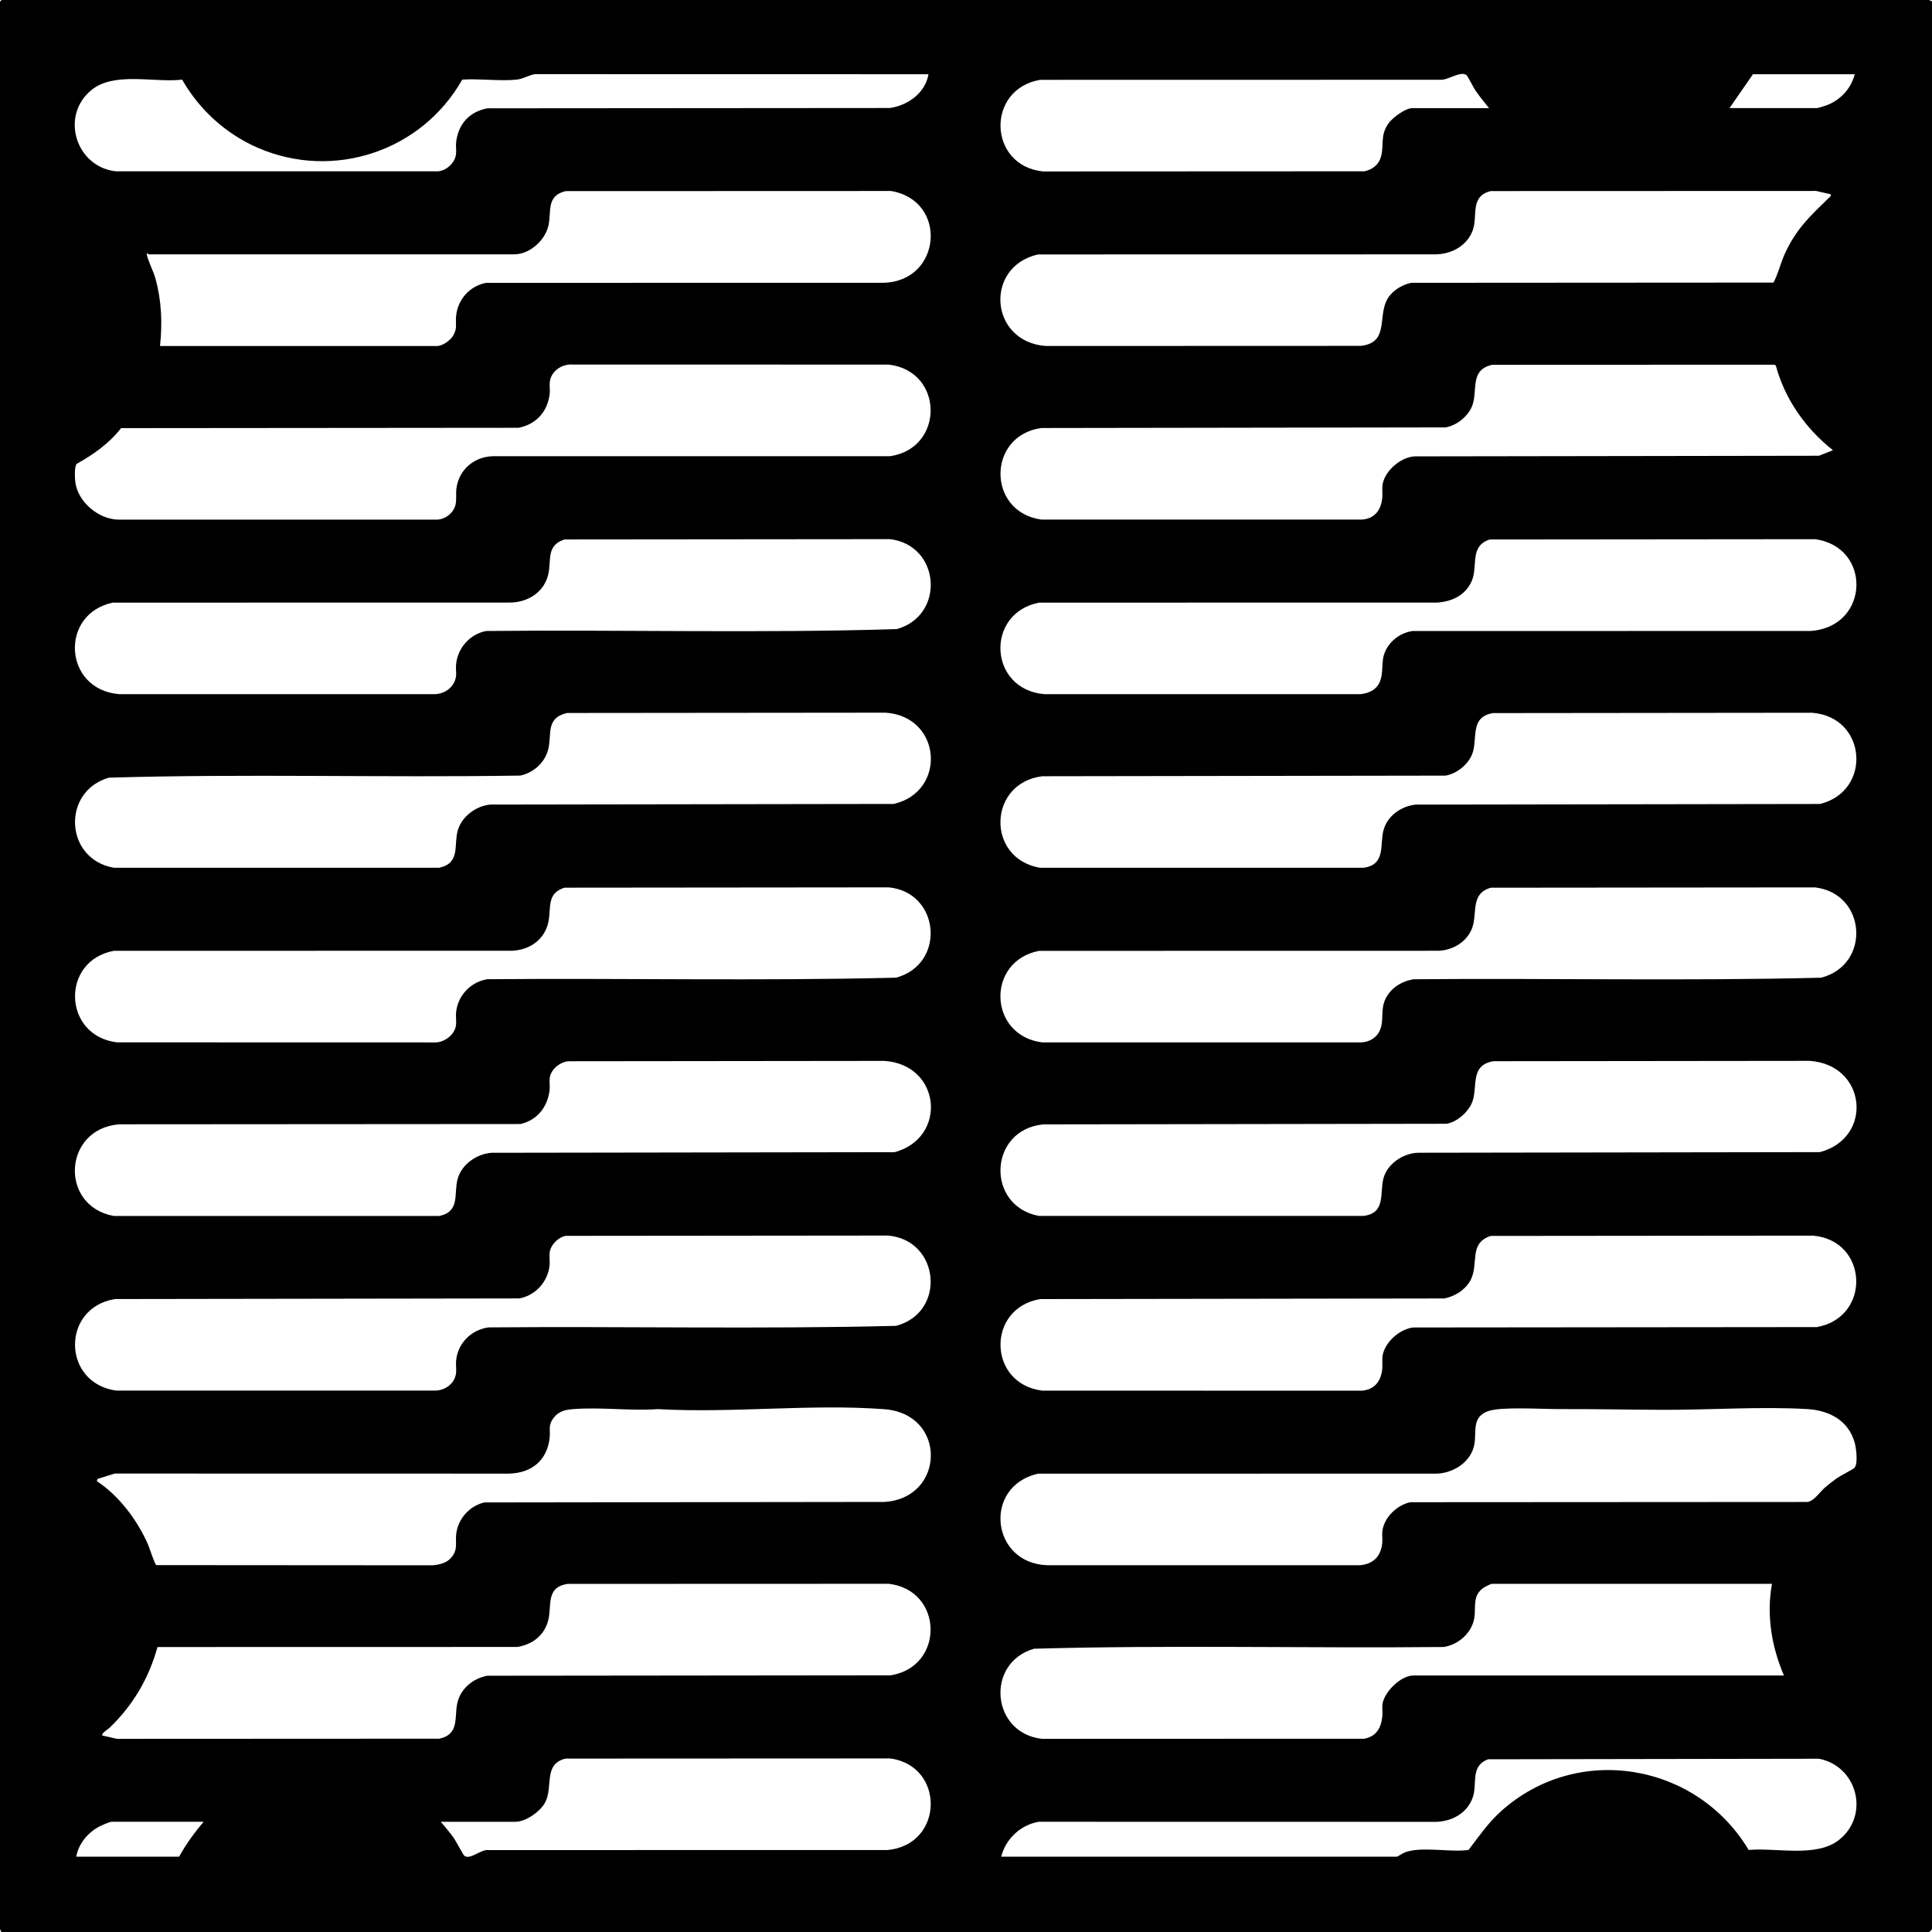 <?xml version="1.0" encoding="UTF-8"?>
<svg xmlns="http://www.w3.org/2000/svg" id="Layer_1" data-name="Layer 1" viewBox="0 0 500 500">
  <path d="M500,.28v499.01s-.65.71-.7.71H.28c.09-.28-.28-.61-.28-.71V.42l.42-.42h498.87c.09,0,.43.37.7.28ZM240.28,19.21l-101.85-.02c-1.69.28-3,1.25-4.78,1.42-4.43.44-9.53-.31-14.03,0-10.44,18.48-33.24,26.14-52.85,17.66-8.25-3.57-15.19-9.85-19.63-17.66-7.18.85-17.57-2.14-23.48,2.69-8.18,6.69-4.01,19.92,6.35,21.04h83.38c2.22-.23,4.32-2.17,4.62-4.4.14-1.01-.08-2.08.03-3.08.54-4.74,3.4-7.94,8.1-8.83l104.15-.08c4.68-.65,9.21-3.93,10-8.75ZM385.35,27.97c-1.18-1.49-2.41-2.97-3.5-4.54-.49-.72-1.97-3.66-2.27-3.93-1.46-1.31-4.96,1.32-6.75,1.14l-103.64.02c-14.11,2.42-13.5,22.3.8,23.71l83.09-.04c1.7-.32,3.34-1.37,4.04-3.01,1.35-3.19-.22-5.95,2.2-9.37,1.04-1.47,4.39-3.97,6.18-3.97h19.86ZM480,19.21h-26.34l-6.06,8.76h22.68c.21,0,1.82-.5,2.19-.63,3.65-1.26,6.6-4.34,7.53-8.13ZM41.41,89.55h71.69c1.4,0,3.4-1.41,4.14-2.63,1.22-2,.59-3.06.8-5.13.42-4.31,3.5-7.77,7.77-8.59l102.8-.02c15.11-.3,16.82-21.31,1.97-23.75l-84.21.03c-5.26,1.27-3.51,5.63-4.53,9.3-1.01,3.64-4.87,7.06-8.74,7.06H38.45c-.05,0-.58-.71-.43.14.28,1.54,1.67,4.19,2.18,6.01,1.61,5.78,1.85,11.61,1.21,17.58ZM473.8,50.28l-3.79-.86-84.22.03c-5.44,1.36-3.31,6.37-4.61,10.06-1.45,4.1-5.54,6.29-9.76,6.32l-102.8.02c-13.88,3.15-12.62,22.5,1.95,23.69l81.65-.03c7.9-.93,3.72-8.54,7.51-13.09,1.38-1.66,3.42-2.78,5.51-3.23l93.74-.06c1.23-2.31,1.82-5.04,2.95-7.5,2.99-6.49,6.53-9.7,11.45-14.5.28-.27.53-.37.43-.84ZM31.33,110.8c-2.97,3.88-7.22,6.87-11.48,9.25-.64.63-.5,3.88-.34,4.89.79,5.08,5.97,9.39,11.05,9.54h82.56c2.17-.08,4.34-1.8,4.79-3.95.28-1.32.04-2.69.2-4.03.59-4.87,4.49-8.25,9.35-8.43h102.83c14.19-1.99,14.05-22.04-.28-23.71l-82.54-.02c-2.47.14-4.83,1.87-5.17,4.42-.14,1.01.08,2.08-.03,3.08-.53,4.65-3.44,7.95-8.05,8.87l-102.87.09ZM386.12,94.42c-5.99,1.38-3.49,6.88-5.22,10.86-1.13,2.59-3.99,4.88-6.8,5.33l-104.63.16c-14.03,1.98-14.08,21.67-.03,23.69h83.11c3.26-.28,4.83-2.45,5.17-5.54.13-1.18-.09-2.4.1-3.57.59-3.54,4.69-7.05,8.28-7.24l104.63-.16,3.64-1.43c-7.01-5.53-12.45-13.19-14.78-21.9l-.33-.24-73.14.03ZM146.12,139.61c-4.81,1.49-3.38,5.35-4.23,9.03-1.04,4.53-5.11,7.16-9.62,7.3l-103.08.02c-13.85,2.89-12.8,22.51,1.66,23.69h81.7c2.05-.08,3.96-1.11,4.93-2.95s.38-3.02.56-4.81c.43-4.24,3.58-7.78,7.77-8.59,35.41-.36,70.94.61,106.27-.49,12.66-3.52,11.3-21.77-1.78-23.28l-84.17.08ZM385.56,139.61c-5.48,1.8-2.86,6.97-4.79,11.01-1.67,3.51-5.05,5.06-8.78,5.32l-103.08.02c-14.01,2.72-13.09,22.48,1.38,23.69h81.7c2.03-.15,4.06-1.02,4.97-2.91,1.31-2.72.26-5.48,1.59-8.29s4.02-4.69,6.98-5.14l103.08-.02c15.31-1.08,15.85-21.77,1.13-23.75l-84.17.08ZM146.69,184.53c-5.63,1.38-3.77,5.62-4.85,9.54-.95,3.44-3.76,5.87-7.17,6.65-35.48.56-71.09-.51-106.5.54-12.31,3.57-11.42,21.11,1.28,23.31h84.23c5.52-1.2,3.71-5.8,4.78-9.61,1.03-3.66,4.76-6.43,8.49-6.74l104.35-.16c13.8-3.19,12.43-22.66-2.11-23.62l-82.48.08ZM386.41,184.54c-6.3,1.05-3.77,6.85-5.51,10.86-1.13,2.59-3.99,4.88-6.8,5.33l-104.35.16c-14.1,1.74-14.6,21.31-.59,23.69h83.67c5.89-.76,4.2-5.93,5.22-9.73s4.68-6.24,8.33-6.62l104.63-.16c13.56-3.32,12.16-22.61-2.11-23.61l-82.47.09ZM146.12,229.72c-4.81,1.49-3.38,5.35-4.23,9.03-1.04,4.51-4.85,7.1-9.34,7.3l-103.08.02c-13.86,2.56-13.21,22.03.82,23.69l82.54.02c2.34-.12,4.86-2.06,5.17-4.41.15-1.1-.08-2.26.03-3.36.43-4.36,3.77-7.88,8.06-8.59,35.25-.31,70.61.48,105.8-.4,12.98-3.46,11.44-22.09-1.88-23.37l-83.89.08ZM385.84,229.73c-5.72,1.62-3.14,7.17-5.17,11.2-1.59,3.16-4.92,5-8.41,5.13l-103.36.02c-13.8,2.68-13.1,21.95.82,23.69h82.54c2.42-.1,4.46-1.5,5.13-3.88.7-2.52-.07-4.74,1.15-7.32,1.35-2.87,4.18-4.62,7.26-5.14,35.16-.31,70.42.48,105.52-.4,13-3.39,11.68-21.84-1.59-23.37l-83.89.08ZM146.97,274.65c-2.17.3-4.4,2.09-4.7,4.33-.13,1.01.08,2.08-.03,3.08-.5,4.39-3.16,7.81-7.53,8.84l-103.87.07c-14.56,1.19-15.5,21.15-1.41,23.72h84.23c5.55-1.11,3.71-5.82,4.78-9.61s4.95-6.46,8.77-6.74l104.34-.16c13.71-3.73,12.02-22.66-2.68-23.62l-81.91.09ZM386.41,274.65c-6.33,1.13-3.69,7.03-5.6,11.05-1.12,2.35-3.82,4.68-6.43,5.13l-104.35.16c-14.23,1.34-14.99,21.11-1.16,23.69h83.95c5.92-.68,4.2-5.94,5.22-9.73s5.05-6.46,8.89-6.62l104.06-.16c13.92-3.69,12.1-22.65-2.68-23.62l-81.91.09ZM146.41,319.84c-1.95.33-3.92,2.35-4.16,4.3-.13,1.06.1,2.25-.02,3.37-.47,4.23-3.65,7.77-7.84,8.52l-104.63.16c-13.92,2.25-13.75,21.67.25,23.69h82.83c2.47-.13,4.83-1.85,5.17-4.4.15-1.1-.08-2.26.03-3.36.45-4.54,3.89-7.92,8.34-8.59,35.16-.31,70.42.48,105.52-.4,13.13-3.47,11.32-22.32-2.16-23.37l-83.33.08ZM385.84,319.84c-6,1.91-2.89,7.52-5.44,11.78-1.42,2.37-3.94,3.86-6.58,4.42l-104.63.16c-13.98,2.36-13.56,21.98.54,23.69l82.82.02c3.22-.34,4.83-2.45,5.17-5.55.13-1.18-.09-2.4.1-3.57.58-3.46,4.52-6.92,7.99-7.24l104.4-.1c14.15-2.56,13.33-22.48-1.04-23.67l-83.33.08ZM25.07,383.33c5.72,3.74,10.42,10.04,13.2,16.29.39.88,1.78,5.29,2.19,5.43l71.52.05c1.88-.19,3.68-.58,4.92-2.13,1.64-2.05.92-3.6,1.16-5.9.43-3.99,3.42-7.32,7.27-8.24l103.53-.13c15.77-.93,16.34-22.77,0-24-18.9-1.43-39.52,1.07-58.6-.02-7.16.51-14.73-.57-21.97,0-1.97.15-3.64.54-4.91,2.14-1.66,2.09-.88,3.08-1.14,5.35-.66,5.86-4.77,9.09-10.55,9.2l-102-.02-4.46,1.4-.17.58ZM479.93,379.87c.99-1.04.44-5.18.05-6.55-1.62-5.74-6.6-8.31-12.22-8.65-11.89-.7-24.87.21-36.87.19-9.12-.02-18.25-.23-27.38-.19-4.19.02-15.01-.68-18.36.52-4.2,1.51-3.06,5.02-3.54,8.32-.7,4.9-5.77,8.04-10.48,7.86l-102.52.02c-14.34,3.28-12.16,23.3,2.51,23.69h80.84c3.51-.33,5.42-2.32,5.77-5.79.1-1.01-.1-2.07.03-3.08.46-3.53,3.81-6.73,7.23-7.44l102.76-.06c1.72-.2,3.3-2.69,4.64-3.82.92-.78,2.03-1.65,3.01-2.34.89-.63,4.18-2.3,4.53-2.66ZM26.48,449.15l3.79.86,83.37-.04c5.63-1.15,3.71-5.96,4.87-9.81,1.04-3.45,4.13-5.85,7.62-6.48l104.4-.11c14.01-2.26,13.65-22.05-.53-23.69l-83.06.03c-5.86.86-4.02,5.69-5.1,9.58s-4.15,6.1-7.92,6.74l-93.16.02c-2.27,8.15-6.34,15.08-12.43,20.92-.35.34-2.22,1.45-1.84,1.97ZM458.59,409.89h-72.54c-.19,0-1.81.81-2.09,1.01-2.98,2.07-1.94,4.83-2.4,7.76-.61,3.92-4.09,6.98-7.93,7.58-35.32.35-70.78-.55-106.03.45-12.68,3.69-11.05,21.92,2.1,23.32l83.37-.03c3.14-.61,4.35-2.77,4.67-5.77.12-1.08-.11-2.21.07-3.32.52-3.11,4.75-7.27,7.96-7.27h95.92c-3.2-7.36-4.59-15.76-3.1-23.73ZM114.08,471.47c1.1,1.38,2.32,2.7,3.33,4.15.59.85,2.41,4.33,2.72,4.61,1.41,1.26,4.4-1.69,6.19-1.43l103.36-.02c14.72-1.34,14.92-21.93.61-23.7l-83.93.04c-5.75,1.39-3.19,7.1-5.19,11.18-1.2,2.45-5.06,5.18-7.8,5.18h-19.3ZM259.15,480.51h102.39c.12,0,1.61-.97,2.2-1.18,4.41-1.52,11.56.11,16.33-.57,2.65-3.49,5.08-7.02,8.36-9.98,19.78-17.83,50.64-12.58,64.13,9.99,7.09-.66,17.59,2.07,23.45-2.66,7.96-6.42,4.65-19.03-5.26-20.95l-85.63.14c-4.74,1.81-2.7,6.3-3.97,9.87-1.45,4.08-5.3,6.18-9.48,6.32l-102.83-.02c-4.67.79-8.59,4.41-9.72,9.04ZM52.68,471.47h-23.8c-.51,0-2.65.95-3.24,1.27-2.9,1.53-5.34,4.47-5.91,7.77h26.62c1.78-3.25,3.97-6.21,6.34-9.04Z"></path>
</svg>
